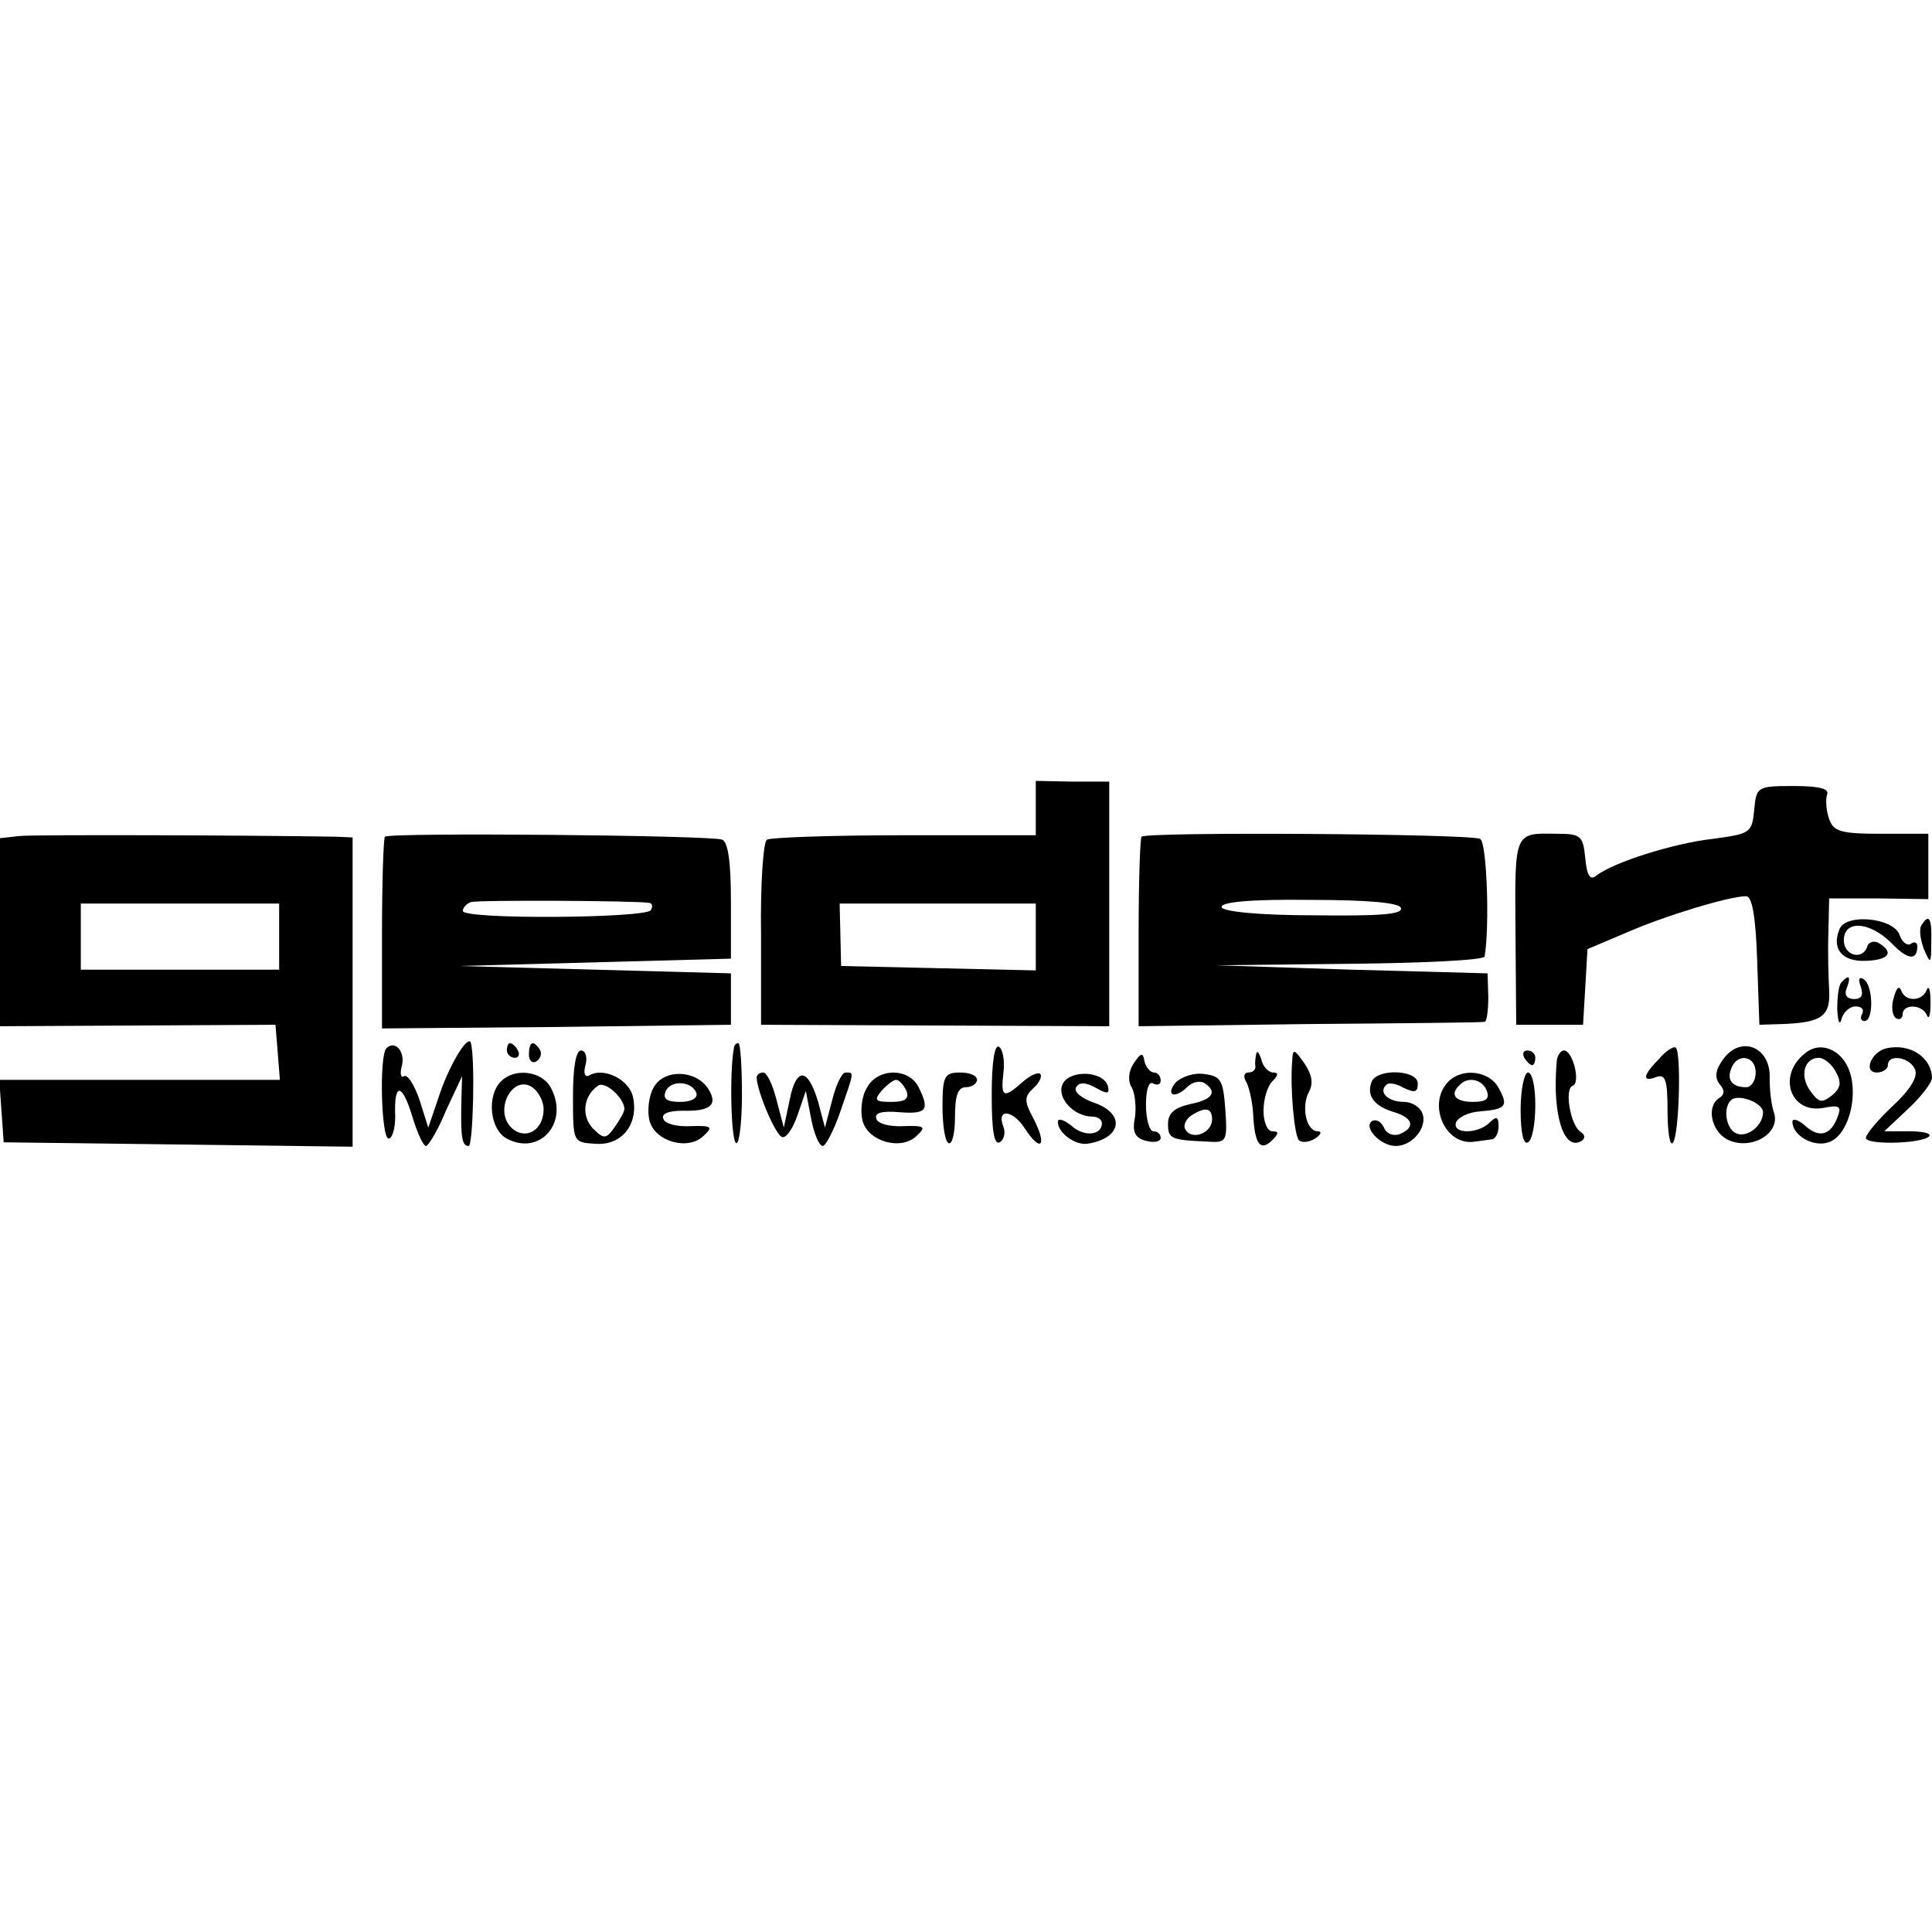 <?xml version="1.0" standalone="no"?>
<!DOCTYPE svg PUBLIC "-//W3C//DTD SVG 20010904//EN"
 "http://www.w3.org/TR/2001/REC-SVG-20010904/DTD/svg10.dtd">
<svg version="1.0" xmlns="http://www.w3.org/2000/svg"
 width="263pt" height="263pt" viewBox="0 0 263 263"
 preserveAspectRatio="xMidYMid meet">
<g transform="translate(0,263) scale(0.1,-0.1)"
fill="#000000" stroke="none">
<path d="M1410 1530 l0 -37 -179 0 c-98 0 -182 -3 -187 -6 -5 -3 -9 -61 -8
-129 l0 -123 237 -1 237 -1 0 167 0 166 -50 0 -50 1 0 -37z m0 -175 l0 -46
-132 3 -133 3 -1 43 -1 42 134 0 133 0 0 -45z"/>
<path d="M2388 1528 c-3 -32 -5 -33 -57 -40 -53 -6 -135 -32 -158 -50 -8 -7
-13 0 -15 24 -3 30 -6 33 -38 33 -59 1 -58 4 -57 -133 l1 -127 45 0 46 0 3 51
3 52 52 22 c52 23 141 50 164 50 8 0 13 -27 15 -87 l3 -88 32 1 c53 2 65 11
63 46 -1 18 -2 54 -1 79 l1 46 68 0 67 -1 0 44 0 45 -64 0 c-55 0 -65 3 -71
20 -4 11 -5 26 -3 33 4 8 -9 12 -45 12 -50 0 -51 -1 -54 -32z"/>
<path d="M27 1492 l-27 -3 0 -128 0 -128 188 1 187 1 3 -37 3 -38 -191 0 -191
0 3 -42 3 -43 238 -3 237 -3 0 211 0 210 -22 1 c-115 2 -409 3 -431 1z m353
-137 l0 -45 -135 0 -135 0 0 45 0 45 135 0 135 0 0 -45z"/>
<path d="M524 1491 c-2 -2 -4 -62 -4 -133 l0 -128 238 2 237 3 0 35 0 35 -185
5 -185 5 185 5 185 5 0 79 c0 53 -4 80 -12 83 -15 6 -453 10 -459 4z m359 -90
c5 0 6 -5 3 -10 -7 -11 -256 -13 -256 -1 0 4 5 10 11 12 9 3 222 2 242 -1z"/>
<path d="M1554 1491 c-2 -2 -4 -61 -4 -131 l0 -127 233 3 c127 1 235 2 238 3
3 0 5 16 5 34 l-1 32 -185 5 -185 6 183 2 c100 1 183 5 183 10 7 41 3 155 -6
160 -11 7 -454 10 -461 3z m353 -97 c3 -9 -30 -11 -118 -10 -74 0 -124 5 -126
11 -2 7 39 11 119 10 82 0 123 -4 125 -11z"/>
<path d="M2504 1365 c-11 -27 4 -44 35 -43 32 1 40 11 19 24 -6 4 -14 2 -16
-4 -6 -20 -32 -13 -32 8 0 28 35 26 65 -4 22 -23 35 -24 35 -4 0 5 -4 7 -9 3
-5 -3 -12 3 -15 12 -8 24 -74 30 -82 8z"/>
<path d="M2616 1371 c-4 -5 -2 -20 3 -33 9 -21 10 -21 10 10 1 32 -3 39 -13
23z"/>
<path d="M2507 1293 c-4 -3 -6 -20 -6 -37 1 -17 3 -23 6 -13 2 9 11 17 19 17
8 0 12 -4 9 -10 -3 -5 -2 -10 3 -10 13 0 12 49 -1 57 -6 4 -8 0 -4 -10 4 -12
1 -17 -9 -17 -10 0 -14 6 -10 15 6 16 3 19 -7 8z"/>
<path d="M2578 1272 c-4 -12 -2 -25 3 -28 5 -3 9 0 9 5 0 15 27 14 33 -1 3 -7
5 1 5 17 0 17 -2 24 -5 18 -6 -17 -30 -17 -35 -1 -3 7 -7 2 -10 -10z"/>
<path d="M526 1203 c-10 -10 -7 -123 3 -123 5 0 9 14 9 30 -2 46 9 47 23 1 7
-23 15 -41 19 -41 3 0 16 21 27 48 l22 47 -1 -35 c-1 -49 1 -60 10 -60 6 0 9
119 3 140 -3 13 -28 -27 -42 -68 l-16 -47 -12 38 c-7 20 -16 35 -21 32 -4 -3
-6 3 -3 14 5 19 -9 36 -21 24z"/>
<path d="M690 1200 c0 -5 5 -10 11 -10 5 0 7 5 4 10 -3 6 -8 10 -11 10 -2 0
-4 -4 -4 -10z"/>
<path d="M720 1194 c0 -8 5 -12 10 -9 6 4 8 11 5 16 -9 14 -15 11 -15 -7z"/>
<path d="M999 1203 c-6 -32 -4 -125 3 -129 4 -3 8 27 8 65 0 39 -2 71 -5 71
-3 0 -6 -3 -6 -7z"/>
<path d="M1350 1140 c0 -48 3 -69 11 -65 6 4 8 13 5 21 -10 25 12 24 29 -2 22
-34 31 -24 12 13 -13 24 -13 30 0 42 8 7 12 16 9 19 -3 3 -14 -2 -24 -11 -26
-23 -30 -21 -26 13 2 16 -1 32 -6 35 -6 4 -10 -21 -10 -65z"/>
<path d="M2258 1188 c-22 -22 -23 -32 -3 -24 12 4 15 -4 15 -46 0 -28 3 -48 7
-44 9 9 12 126 4 130 -3 2 -14 -5 -23 -16z"/>
<path d="M2345 1187 c-10 -14 -11 -24 -4 -33 7 -8 7 -14 -1 -19 -17 -11 -11
-44 11 -56 31 -16 73 7 64 36 -4 11 -6 32 -6 47 2 43 -40 60 -64 25z m45 -17
c0 -11 -6 -20 -13 -20 -19 0 -27 10 -20 26 8 21 33 17 33 -6z m10 -54 c0 -18
-21 -35 -36 -29 -14 5 -19 34 -8 45 9 10 44 -3 44 -16z"/>
<path d="M2457 1196 c-38 -30 -20 -83 26 -74 20 4 24 2 19 -11 -9 -26 -25 -31
-44 -14 -10 9 -18 11 -18 6 0 -19 29 -35 49 -28 26 8 41 60 29 96 -10 30 -40
43 -61 25z m42 -25 c8 -14 7 -22 -5 -32 -14 -11 -18 -10 -29 5 -16 21 -9 46
11 46 7 0 18 -9 23 -19z"/>
<path d="M2568 1203 c-21 -5 -32 -33 -13 -33 8 0 15 5 15 10 0 16 30 11 37 -6
4 -10 -7 -28 -31 -50 -20 -19 -36 -38 -36 -43 0 -10 76 -8 86 2 4 4 -8 7 -27
7 l-34 0 33 31 c17 16 32 35 32 42 -1 28 -30 47 -62 40z"/>
<path d="M780 1138 c0 -63 0 -63 30 -65 36 -3 59 26 52 62 -4 25 -40 43 -60
31 -6 -3 -8 3 -5 14 3 11 0 20 -6 20 -7 0 -11 -23 -11 -62z m70 -18 c0 -3 -6
-14 -13 -24 -12 -17 -15 -17 -30 -2 -16 17 -13 44 7 58 10 7 36 -17 36 -32z"/>
<path d="M1543 1182 c-7 -11 -8 -24 -2 -33 4 -8 6 -26 4 -40 -4 -20 0 -28 15
-32 11 -3 20 -1 20 4 0 5 -4 9 -10 9 -5 0 -10 16 -10 36 0 21 4 33 10 29 6 -3
10 -1 10 4 0 6 -4 11 -9 11 -5 0 -11 7 -13 15 -2 13 -5 12 -15 -3z"/>
<path d="M1710 1195 c-1 -5 -2 -13 -1 -17 0 -5 -4 -8 -10 -8 -5 0 -7 -5 -3
-12 4 -6 9 -27 10 -46 2 -40 10 -50 26 -34 9 9 9 12 0 12 -7 0 -12 13 -12 28
0 15 5 33 12 40 8 8 9 12 1 12 -6 0 -14 8 -16 18 -3 9 -6 13 -7 7z"/>
<path d="M1759 1185 c-3 -37 3 -100 9 -107 4 -4 14 -3 22 2 8 5 10 10 4 10
-16 0 -23 34 -12 54 6 11 4 23 -6 38 -15 21 -16 21 -17 3z"/>
<path d="M2075 1190 c3 -5 8 -10 11 -10 2 0 4 5 4 10 0 6 -5 10 -11 10 -5 0
-7 -4 -4 -10z"/>
<path d="M2119 1183 c-6 -71 10 -121 34 -106 5 3 5 8 -1 12 -14 8 -23 59 -11
63 11 4 0 48 -12 48 -5 0 -10 -8 -10 -17z"/>
<path d="M682 1158 c-20 -20 -15 -66 8 -78 45 -24 85 22 60 69 -12 23 -49 28
-68 9z m58 -38 c0 -29 -25 -43 -44 -25 -25 25 4 76 31 53 7 -6 13 -18 13 -28z"/>
<path d="M890 1150 c-7 -12 -9 -32 -6 -45 7 -29 53 -42 74 -21 13 12 11 14
-18 13 -18 -1 -35 3 -37 10 -3 7 7 11 27 11 37 -1 48 8 34 30 -17 26 -60 27
-74 2z m58 -8 c2 -7 -7 -12 -22 -12 -18 0 -24 4 -20 14 6 16 36 15 42 -2z"/>
<path d="M1030 1163 c1 -20 26 -79 35 -81 6 -1 15 13 21 31 l11 32 7 -37 c4
-21 11 -38 16 -38 4 0 15 21 24 47 19 55 19 53 7 53 -5 0 -13 -17 -18 -37
l-10 -38 -9 34 c-14 48 -30 49 -39 4 l-8 -38 -10 38 c-5 20 -13 37 -18 37 -5
0 -9 -3 -9 -7z"/>
<path d="M1180 1149 c-7 -11 -9 -31 -6 -44 7 -29 53 -42 74 -21 13 12 11 14
-18 13 -18 -1 -35 3 -37 10 -3 8 7 11 31 9 38 -3 42 3 26 35 -14 26 -56 25
-70 -2z m54 -4 c4 -11 -2 -15 -21 -15 -21 0 -24 2 -13 15 7 8 16 15 20 15 4 0
10 -7 14 -15z"/>
<path d="M1283 1125 c0 -25 3 -48 8 -51 5 -3 9 13 9 35 0 30 4 41 15 41 8 0
15 5 15 10 0 6 -10 10 -23 10 -21 0 -24 -5 -24 -45z"/>
<path d="M1446 1153 c-7 -18 16 -43 41 -43 7 0 13 -4 13 -9 0 -17 -25 -19 -42
-3 -10 8 -18 10 -18 5 0 -15 23 -32 40 -30 47 7 53 41 9 56 -17 6 -28 15 -24
21 4 7 13 7 27 -1 16 -9 19 -8 16 3 -7 21 -54 22 -62 1z"/>
<path d="M1600 1156 c-14 -18 0 -22 17 -5 6 6 16 8 22 5 19 -12 12 -23 -19
-29 -21 -5 -30 -12 -30 -27 0 -20 4 -22 53 -24 27 -2 28 0 25 44 -3 40 -6 45
-29 48 -14 2 -31 -4 -39 -12z m50 -50 c0 -18 -27 -29 -36 -14 -4 5 0 14 7 19
20 13 29 11 29 -5z"/>
<path d="M1867 1157 c-7 -19 4 -33 31 -41 26 -8 29 -21 7 -30 -9 -3 -18 1 -21
9 -4 8 -10 12 -16 9 -13 -8 11 -34 32 -34 23 0 44 26 36 45 -3 8 -14 15 -25
15 -21 0 -35 13 -24 23 3 4 14 2 24 -4 15 -7 19 -6 19 6 0 19 -56 21 -63 2z"/>
<path d="M1972 1158 c-30 -30 -5 -89 36 -82 6 1 17 2 22 3 6 0 10 9 10 18 0
13 -3 14 -12 5 -16 -16 -51 -16 -46 0 3 7 17 14 32 15 36 3 40 7 26 32 -12 23
-49 28 -68 9z m52 -13 c4 -11 -1 -15 -19 -15 -24 0 -32 10 -18 23 11 12 31 8
37 -8z"/>
<path d="M2070 1119 c0 -31 4 -48 10 -44 6 3 10 26 10 51 0 24 -4 44 -10 44
-5 0 -10 -23 -10 -51z"/>
</g>
</svg>
